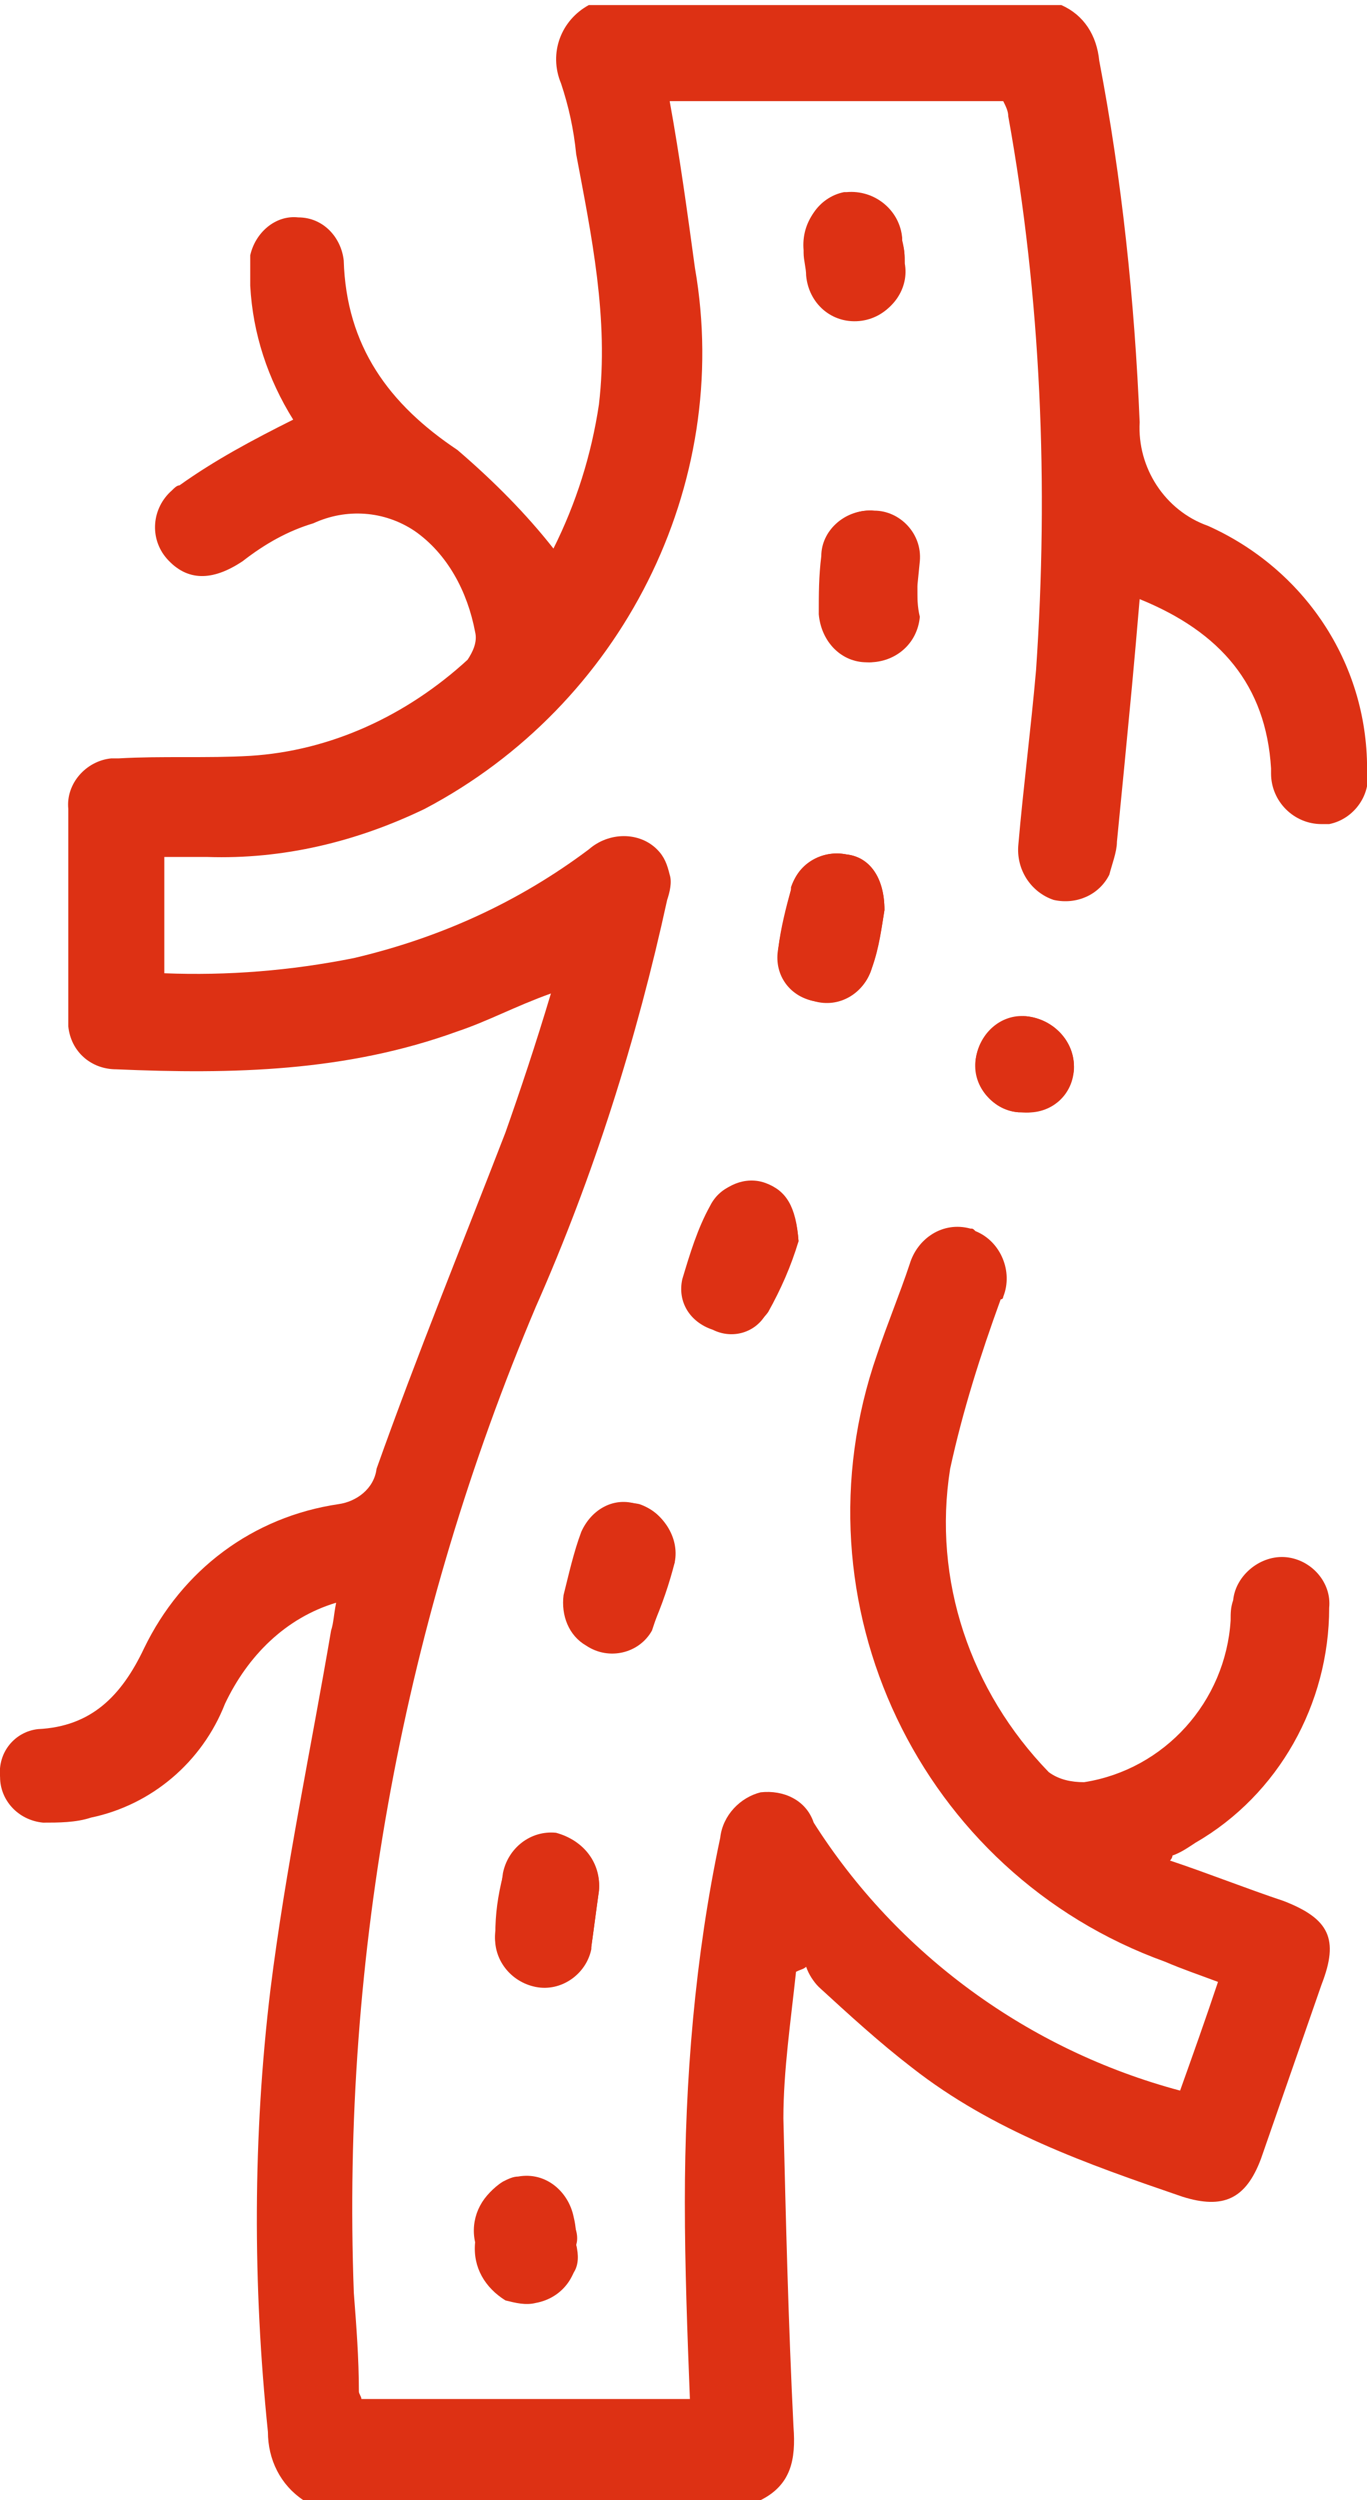 <?xml version="1.0" encoding="utf-8"?>
<!-- Generator: Adobe Illustrator 26.3.1, SVG Export Plug-In . SVG Version: 6.00 Build 0)  -->
<svg version="1.1" id="Laag_1" xmlns="http://www.w3.org/2000/svg" xmlns:xlink="http://www.w3.org/1999/xlink" x="0px" y="0px"
	 viewBox="0 0 54.1 98.9" style="enable-background:new 0 0 54.1 98.9;" xml:space="preserve">
<style type="text/css">
	.st0{fill:#DD3114;}
</style>
<g id="Laag_1_00000075856680894445023100000002756740362622827403_" transform="translate(0.003 0)">
	<path id="Path_1842" class="st0" d="M23.7,74.8c0.1-1.1-0.7-2-1.7-2.2c-1-0.1-1.9,0.6-2.1,1.6c-0.2,0.8-0.3,1.5-0.3,2.3
		c-0.1,1,0.6,1.9,1.6,2.1c1,0.2,2-0.5,2.2-1.5c0,0,0,0,0-0.1C23.5,76.3,23.6,75.5,23.7,74.8z M31.6,49.1c-0.1-1.3-0.5-2-1.4-2.2
		c-0.8-0.3-1.7,0-2.1,0.8c-0.5,0.9-0.8,1.9-1.1,2.9c-0.2,0.9,0.3,1.7,1.2,2c0.8,0.4,1.7,0.1,2.1-0.6C30.8,51,31.2,50,31.6,49.1z
		 M36.3,23.2L36.3,23.2l0.1-1c0.1-1.1-0.8-2-1.8-2c-1.1-0.1-2,0.8-2,1.8c-0.1,0.8-0.1,1.5-0.1,2.3c0,1,0.8,1.8,1.9,1.9
		c1,0,1.9-0.7,2-1.8C36.3,24,36.3,23.6,36.3,23.2L36.3,23.2z M35,36c0-1.3-0.6-2.1-1.5-2.2c-1-0.2-1.9,0.4-2.2,1.3c0,0,0,0,0,0.1
		c-0.2,0.8-0.4,1.6-0.5,2.3c-0.1,1,0.5,1.9,1.4,2.1c1,0.3,2-0.3,2.3-1.3c0,0,0,0,0,0C34.8,37.4,34.9,36.6,35,36L35,36z M26.7,61.8
		c0.2-1-0.5-2-1.4-2.3c-0.9-0.2-1.9,0.2-2.2,1.1c-0.3,0.8-0.6,1.6-0.7,2.5c-0.2,0.9,0.3,1.8,1.1,2.1c0.9,0.4,1.9,0.1,2.3-0.8
		C26.2,63.5,26.5,62.6,26.7,61.8L26.7,61.8z M35.8,10.4c0-0.3,0-0.5-0.1-0.8c0-1.1-0.9-2-2-1.9c-0.1,0-0.1,0-0.2,0
		c-1.1,0.1-1.8,1.1-1.7,2.2c0,0,0,0.1,0,0.1c0,0.3,0.1,0.6,0.1,0.9c0.1,1.1,1,1.9,2.1,1.8c1.1-0.1,1.9-1.1,1.7-2.1
		C35.8,10.5,35.8,10.4,35.8,10.4L35.8,10.4z M22.8,88.8c0-0.4,0-0.7-0.1-1.1c-0.2-1-1.1-1.8-2.2-1.6c-0.2,0-0.4,0.1-0.6,0.2
		c-0.8,0.5-1.2,1.4-1,2.3c-0.1,0.9,0.4,1.8,1.2,2.3c1,0.4,2.1,0,2.6-1C22.9,89.6,22.9,89.2,22.8,88.8L22.8,88.8z M38.6,42
		c-0.1,1,0.7,1.9,1.7,2c0,0,0,0,0.1,0c1,0.1,2-0.7,2.1-1.7c0,0,0-0.1,0-0.1c0-1-0.8-1.9-1.9-2C39.6,40.1,38.7,40.9,38.6,42L38.6,42z
		"/>
	<path id="Path_1843" class="st0" d="M12,98.9c-0.9-0.6-1.4-1.6-1.4-2.7C10,90.4,10,84.5,10.7,78.7c0.6-4.8,1.6-9.5,2.4-14.2
		c0.1-0.3,0.1-0.6,0.2-1.1c-2,0.6-3.5,2.1-4.4,4c-0.9,2.3-2.9,4-5.3,4.5c-0.6,0.2-1.3,0.2-1.9,0.2C0.7,72,0,71.2,0,70.3
		c-0.1-1,0.6-1.8,1.5-1.9c2.1-0.1,3.3-1.3,4.2-3.2c1.5-3.1,4.3-5.2,7.7-5.7c0.7-0.1,1.4-0.6,1.5-1.4c1.6-4.5,3.4-8.9,5.1-13.3
		c0.6-1.7,1.2-3.5,1.8-5.5c-1.4,0.5-2.5,1.1-3.7,1.5c-4.4,1.6-8.9,1.7-13.5,1.5c-1,0-1.8-0.7-1.9-1.7c0-0.1,0-0.2,0-0.2
		c0-2.8,0-5.6,0-8.4c-0.1-1,0.7-1.9,1.7-2c0.1,0,0.2,0,0.3,0c1.7-0.1,3.5,0,5.2-0.1c3.2-0.2,6.2-1.6,8.6-3.8
		c0.2-0.3,0.4-0.7,0.3-1.1c-0.3-1.6-1.1-3.1-2.4-4c-1.2-0.8-2.7-0.9-4-0.3c-1,0.3-1.9,0.8-2.8,1.5c-1.2,0.8-2.2,0.8-3-0.1
		c-0.7-0.8-0.6-2,0.2-2.7c0.1-0.1,0.2-0.2,0.3-0.2c1.4-1,2.9-1.8,4.5-2.6c-1-1.6-1.6-3.4-1.7-5.3c0-0.4,0-0.8,0-1.2
		c0.2-0.9,1-1.6,1.9-1.5c1,0,1.7,0.8,1.8,1.7c0.1,3.4,1.8,5.7,4.5,7.5c1.4,1.2,2.7,2.5,3.8,3.9c0.9-1.8,1.5-3.7,1.8-5.7
		c0.4-3.4-0.3-6.7-0.9-9.9c-0.1-1-0.3-1.9-0.6-2.8c-0.5-1.2,0-2.5,1.1-3.1H42c0.9,0.4,1.4,1.2,1.5,2.2c0.9,4.7,1.4,9.5,1.6,14.3
		c-0.1,1.8,1,3.5,2.7,4.1c3.8,1.7,6.3,5.4,6.3,9.6c0.2,1-0.5,2-1.5,2.2c-0.1,0-0.2,0-0.3,0c-1.1,0-2-0.9-2-2c0-0.1,0-0.1,0-0.2
		c-0.2-3.3-2-5.4-5.2-6.7c-0.1,1.2-0.2,2.3-0.3,3.4c-0.2,2.1-0.4,4.2-0.6,6.2c0,0.4-0.2,0.9-0.3,1.3c-0.4,0.8-1.3,1.2-2.2,1
		c-0.9-0.3-1.5-1.2-1.4-2.2c0.2-2.3,0.5-4.6,0.7-6.9c0.5-7.3,0.2-14.7-1.1-21.9c0-0.2-0.1-0.4-0.2-0.6H26.5c0.4,2.2,0.7,4.4,1,6.6
		C29,19.2,24.6,27.9,16.8,32c-2.7,1.3-5.6,2-8.6,1.9H6.5v4.6c2.5,0.1,5-0.1,7.5-0.6c3.4-0.8,6.5-2.2,9.3-4.3c0.8-0.7,2-0.7,2.7,0
		c0.3,0.3,0.4,0.6,0.5,1c0.1,0.3,0,0.7-0.1,1c-1.2,5.5-2.9,10.9-5.2,16.1c-5.2,12.3-7.7,25.6-7.2,39c0.1,1.3,0.2,2.6,0.2,3.9
		c0,0.1,0.1,0.2,0.1,0.3h13c-0.1-2.6-0.2-5.2-0.2-7.8c0-4.8,0.4-9.7,1.4-14.4c0.1-0.9,0.8-1.6,1.6-1.8c0.9-0.1,1.8,0.3,2.1,1.2
		c3.3,5.2,8.5,9,14.5,10.6c0.5-1.4,1-2.8,1.5-4.3c-0.8-0.3-1.4-0.5-2.1-0.8c-9.7-3.5-14.8-14.2-11.4-24c0.4-1.2,0.9-2.4,1.3-3.6
		c0.3-1,1.3-1.7,2.4-1.4c0.1,0,0.1,0,0.2,0.1c1,0.4,1.5,1.6,1.1,2.6c0,0,0,0.1-0.1,0.1c-0.8,2.2-1.5,4.4-2,6.7
		c-0.7,4.4,0.8,8.8,3.9,12c0.4,0.3,0.9,0.4,1.4,0.4c3.2-0.5,5.6-3.2,5.8-6.4c0-0.3,0-0.5,0.1-0.8c0.1-1,1.1-1.8,2.1-1.7c0,0,0,0,0,0
		c1,0.1,1.8,1,1.7,2c0,0,0,0,0,0c0,3.8-2,7.4-5.3,9.3c-0.3,0.2-0.6,0.4-0.9,0.5c0,0,0,0.1-0.1,0.2c1.5,0.5,3,1.1,4.5,1.6
		c1.8,0.7,2.2,1.5,1.5,3.3c-0.8,2.3-1.6,4.6-2.4,6.9c-0.6,1.6-1.5,2-3.1,1.5c-3.8-1.3-7.5-2.6-10.7-5.1c-1.3-1-2.5-2.1-3.7-3.2
		c-0.2-0.2-0.4-0.5-0.5-0.8c-0.1,0.1-0.2,0.1-0.4,0.2c-0.2,1.9-0.5,3.9-0.5,5.8c0.1,4.1,0.2,8.2,0.4,12.2c0.1,1.3-0.1,2.3-1.3,2.9
		C24.2,98.9,18.1,98.9,12,98.9z"/>
	<path id="Path_1844" class="st0" d="M23.7,74.8c-0.1,0.7-0.2,1.5-0.3,2.2c-0.2,1-1.2,1.7-2.2,1.5c0,0,0,0,0,0
		c-1-0.2-1.7-1.1-1.6-2.1c0.1-0.8,0.2-1.5,0.3-2.3c0.2-1,1.1-1.7,2.1-1.6C23.1,72.8,23.8,73.7,23.7,74.8z"/>
	<path id="Path_1845" class="st0" d="M31.6,49.1c-0.3,1-0.7,1.9-1.2,2.8c-0.5,0.7-1.4,0.9-2.1,0.6c-0.8-0.3-1.3-1.1-1.2-2
		c0.2-1,0.6-2,1.1-2.9c0.4-0.7,1.3-1.1,2.1-0.8C31.1,47.1,31.5,47.7,31.6,49.1z"/>
	<path id="Path_1846" class="st0" d="M36.3,23.2c0,0.4,0,0.8,0,1.2c-0.1,1-1,1.8-2,1.8c-1,0-1.8-0.8-1.9-1.9c0-0.8,0-1.5,0.1-2.3
		c0-1,0.9-1.8,1.9-1.8c0,0,0.1,0,0.1,0c1,0.1,1.8,0.9,1.8,1.9c0,0,0,0,0,0.1L36.3,23.2C36.3,23.2,36.3,23.2,36.3,23.2L36.3,23.2
		L36.3,23.2z"/>
	<path id="Path_1847" class="st0" d="M35,36c-0.1,0.6-0.2,1.5-0.5,2.3c-0.3,1-1.3,1.5-2.3,1.3c-1-0.2-1.6-1.1-1.4-2.1
		c0.1-0.8,0.3-1.6,0.5-2.3c0.2-1,1.2-1.6,2.2-1.4c0,0,0,0,0,0C34.4,33.9,35,34.7,35,36z"/>
	<path id="Path_1848" class="st0" d="M26.7,61.8c-0.3,0.9-0.6,1.8-0.9,2.7c-0.5,0.9-1.7,1.2-2.6,0.6c-0.7-0.4-1-1.2-0.9-2
		c0.2-0.8,0.4-1.7,0.7-2.5c0.4-0.9,1.3-1.4,2.2-1.1C26.1,59.7,26.7,60.5,26.7,61.8z"/>
	<path id="Path_1849" class="st0" d="M35.8,10.4c0.2,1-0.5,2-1.5,2.2c-0.1,0-0.1,0-0.2,0c-1.1,0.1-2-0.7-2.1-1.8
		c-0.1-0.3-0.1-0.6-0.1-0.9c-0.2-1.1,0.5-2.1,1.5-2.3c0,0,0.1,0,0.1,0c1.1-0.1,2.1,0.7,2.2,1.8c0,0,0,0.1,0,0.1
		C35.8,9.9,35.8,10.1,35.8,10.4z"/>
	<path id="Path_1850" class="st0" d="M22.8,88.8c0.2,1.1-0.5,2.1-1.6,2.3c-0.4,0.1-0.8,0-1.2-0.1c-0.8-0.5-1.3-1.3-1.2-2.3
		c-0.2-0.9,0.2-1.8,1-2.3c0.9-0.5,2.1-0.2,2.6,0.8c0.1,0.2,0.2,0.4,0.2,0.6C22.8,88.1,22.9,88.5,22.8,88.8z"/>
	<path id="Path_1851" class="st0" d="M38.6,42c0.1-1,0.9-1.8,2-1.8c1,0.1,1.9,0.9,1.9,2c0,1.1-0.9,1.9-2,1.8c0,0,0,0-0.1,0
		c-1,0-1.8-0.9-1.8-1.9C38.6,42,38.6,42,38.6,42L38.6,42z"/>
</g>
</svg>
